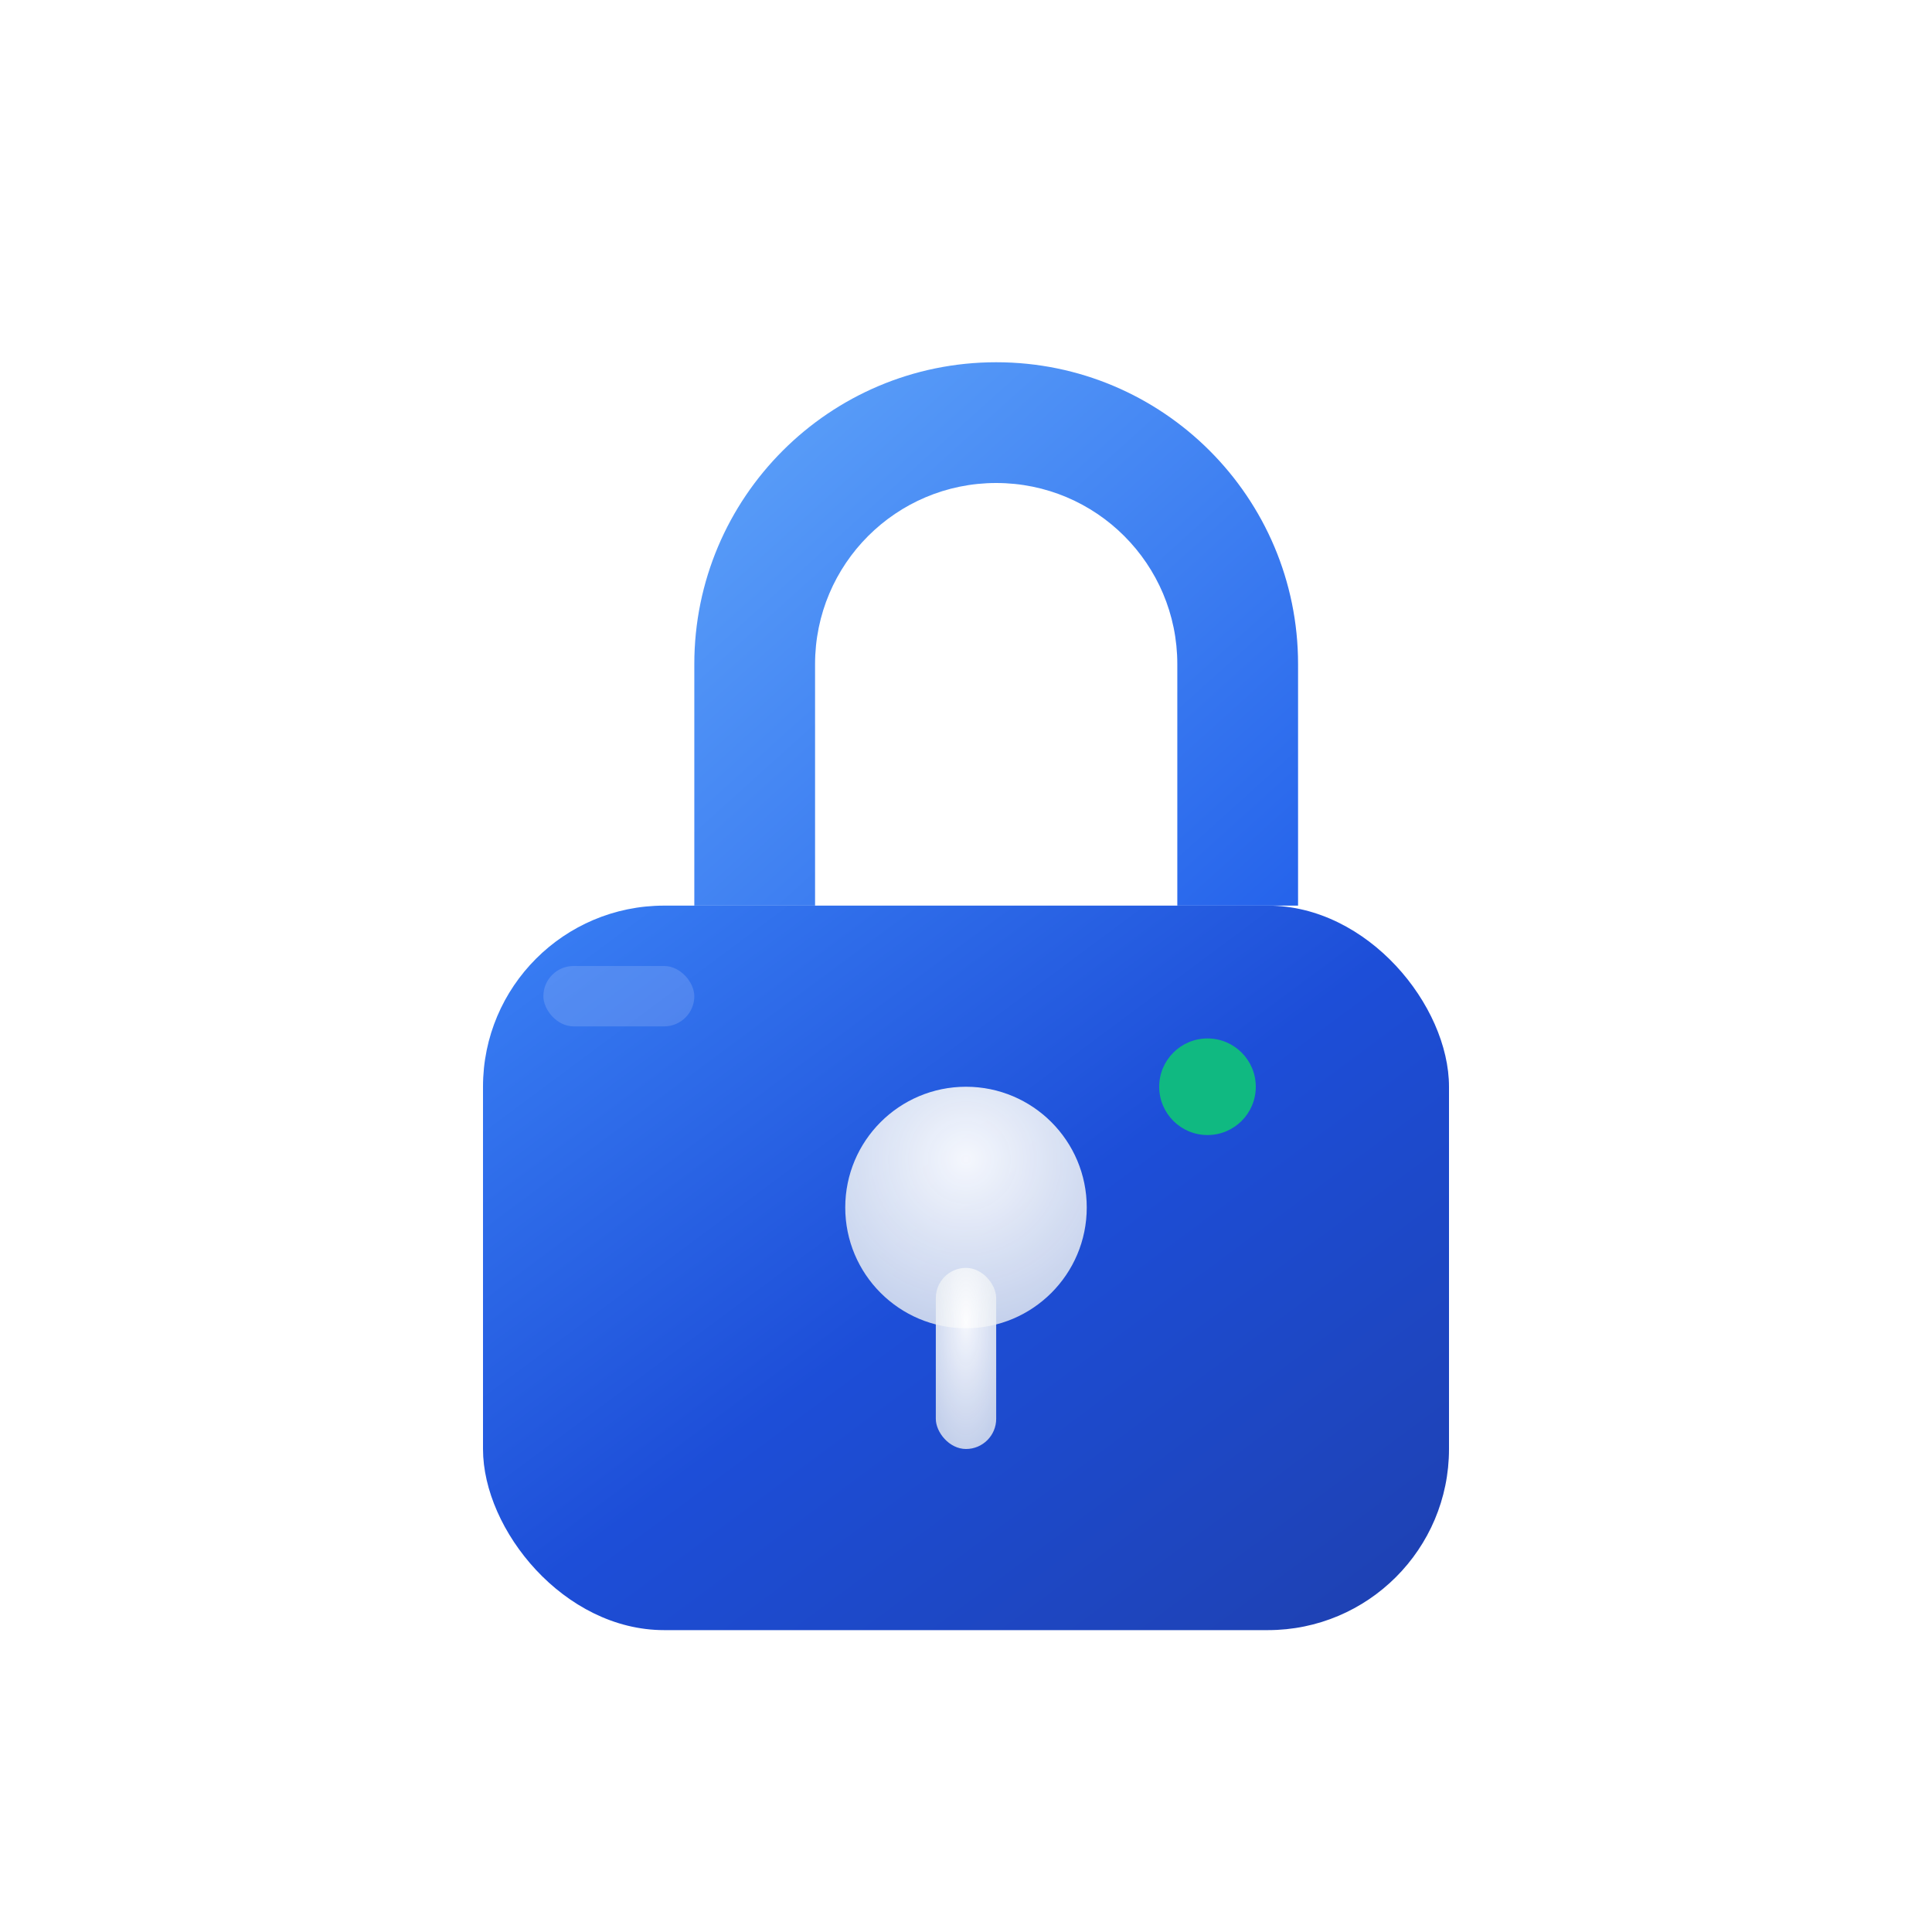 <?xml version="1.0" encoding="UTF-8"?>
<svg width="32" height="32" viewBox="0 0 32 32" fill="none" xmlns="http://www.w3.org/2000/svg">
  <defs>
    <!-- 主要渐变 -->
    <linearGradient id="primaryGradient" x1="0%" y1="0%" x2="100%" y2="100%">
      <stop offset="0%" stop-color="#3B82F6"/>
      <stop offset="50%" stop-color="#1D4ED8"/>
      <stop offset="100%" stop-color="#1E40AF"/>
    </linearGradient>
    
    <!-- 锁扣渐变 -->
    <linearGradient id="shackleGradient" x1="0%" y1="0%" x2="100%" y2="100%">
      <stop offset="0%" stop-color="#60A5FA"/>
      <stop offset="100%" stop-color="#2563EB"/>
    </linearGradient>
    
    <!-- 钥匙孔 -->
    <radialGradient id="keyholeGradient" cx="50%" cy="30%" r="70%">
      <stop offset="0%" stop-color="#FFFFFF" stop-opacity="0.95"/>
      <stop offset="100%" stop-color="#E2E8F0" stop-opacity="0.85"/>
    </radialGradient>
    
    <!-- 阴影 -->
    <filter id="shadow" x="-50%" y="-50%" width="200%" height="200%">
      <feDropShadow dx="0" dy="2" stdDeviation="2" flood-color="#1E40AF" flood-opacity="0.3"/>
    </filter>
  </defs>
  
  <!-- 锁扣 -->
  <path d="M11.5 11C11.5 8.239 13.739 6 16.5 6C19.261 6 21.5 8.239 21.5 11V15H19.5V11C19.5 9.343 18.157 8 16.5 8C14.843 8 13.5 9.343 13.5 11V15H11.5V11Z" 
        fill="url(#shackleGradient)"/>
  
  <!-- 锁身 -->
  <rect x="8" y="15" width="16" height="12" rx="3" 
        fill="url(#primaryGradient)" 
        filter="url(#shadow)"/>
  
  <!-- 钥匙孔圆形 -->
  <circle cx="16" cy="20" r="2" fill="url(#keyholeGradient)"/>
  
  <!-- 钥匙孔插槽 -->
  <rect x="15.5" y="21" width="1" height="3" rx="0.5" fill="url(#keyholeGradient)"/>
  
  <!-- 状态指示器 -->
  <circle cx="20" cy="18" r="0.8" fill="#10B981"/>
  
  <!-- 微妙高光 -->
  <rect x="9" y="16" width="2.5" height="1" rx="0.5" fill="rgba(255,255,255,0.15)"/>
</svg> 